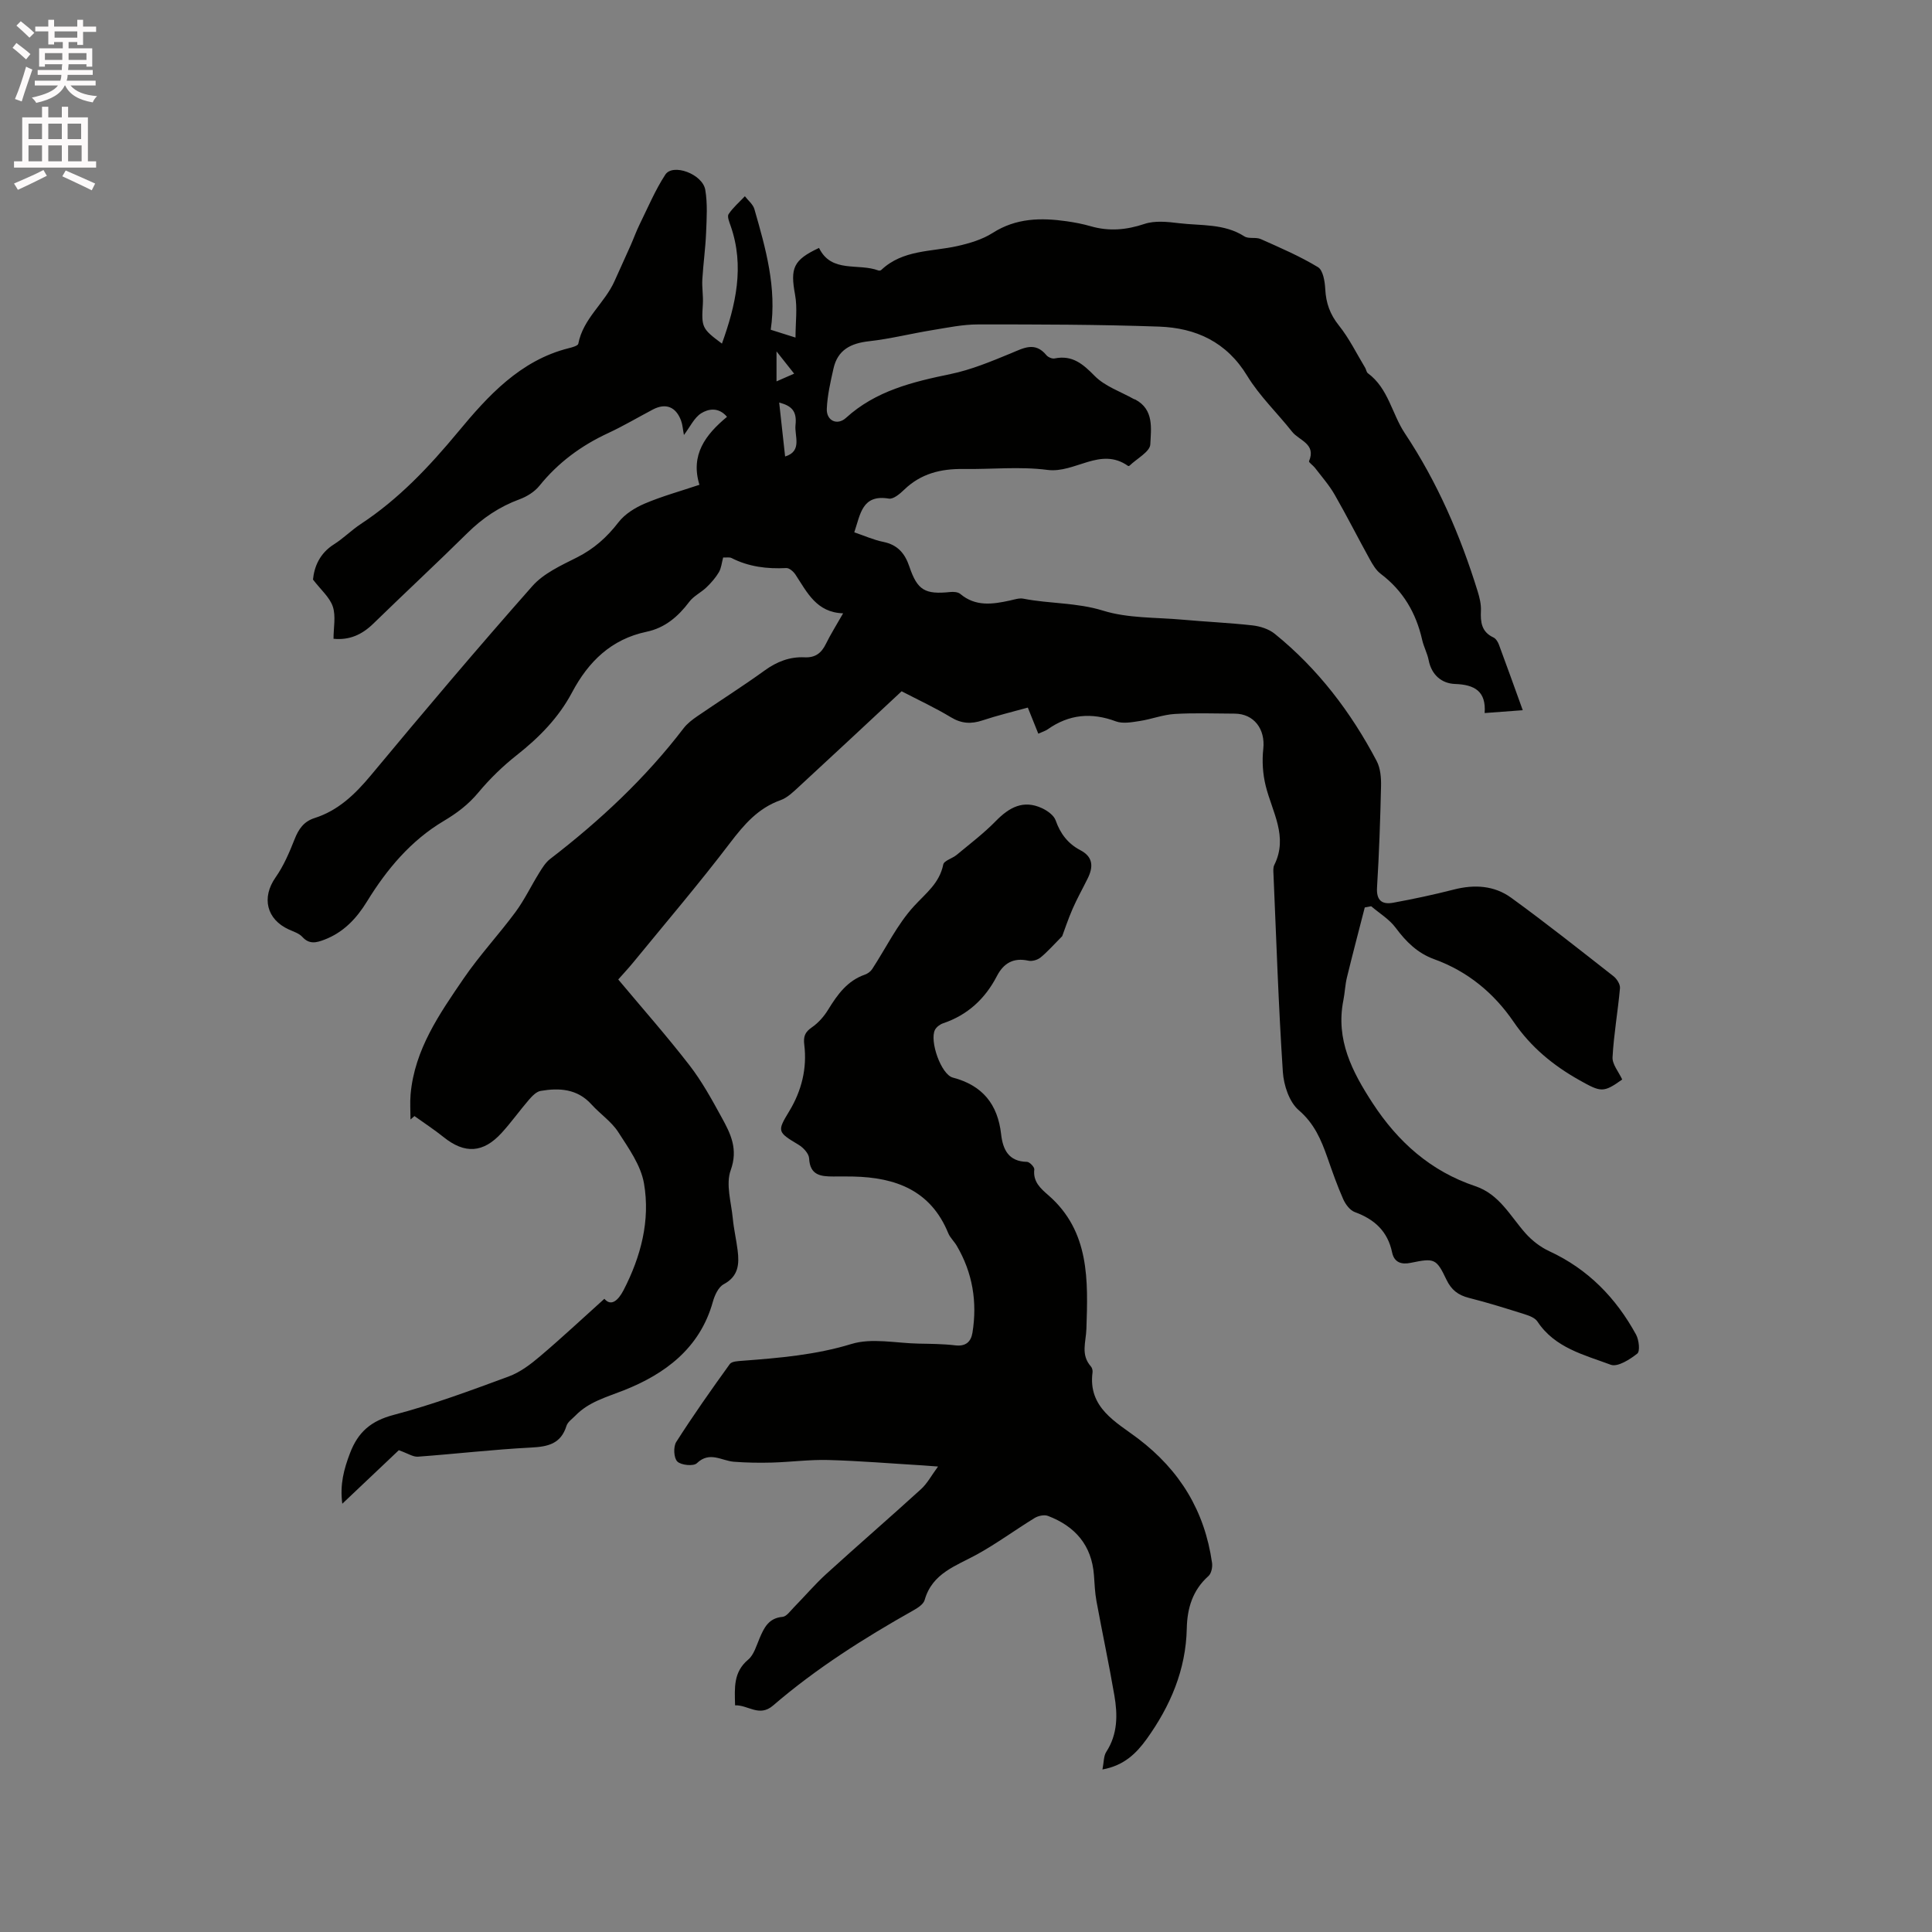 <svg enable-background="new 0 0 400 400" viewBox="0 0 400 400" xmlns="http://www.w3.org/2000/svg"><rect x="0" y="0" width="400" height="400" fill="#808080" stroke="none"/><path d="m2.6 9.9.8-1c.9.7 1.9 1.4 2.9 2.3l-.9 1.1c-1.1-1-2-1.8-2.8-2.4zm.5 10.6c.9-2.1 1.6-4.3 2.3-6.7.4.2.8.4 1.3.6-.7 2.1-1.5 4.3-2.2 6.6zm.3-15.2.9-.9c1 .8 2 1.6 2.8 2.4l-1 1c-.9-.9-1.8-1.7-2.7-2.5zm12.6-1.2h1.2v1.4h2.7v1.1h-2.7v2.7h-1.2v-.6h-1.8v1.3h4.9v3.8h-1.2v-.5h-3.7c0 .4-.1.9-.1 1.2h5.1v1h-5.2c0 .5-.1.9-.2 1.2h6v1h-5.2c1.1 1.3 2.9 2 5.5 2.2-.4.4-.7.8-.9 1.3-2.9-.5-4.8-1.6-5.7-3.5h-.1c-.8 1.7-2.7 2.9-5.9 3.6-.2-.4-.6-.8-.9-1.1 2.8-.6 4.6-1.4 5.4-2.5h-4.8v-1h5.3c.1-.3.2-.7.2-1.2h-4.9v-1h5c0-.4 0-.8.1-1.2h-3.6v.5h-1.2v-3.8h4.9v-1.3h-1.8v.5h-1.2v-2.7h-2.7v-1h2.7v-1.4h1.2v1.4h4.8zm-6.7 8.3h3.6c0-.4 0-.9 0-1.4h-3.6zm1.9-4.6h4.8v-1.3h-4.7v1.3zm6.7 3.2h-3.7v1.4h3.7z" fill="#fcfafa"/><path d="m8.7 22.1h1.3v2.2h2.8v-2.2h1.3v2.2h4.1v9.1h1.7v1.3h-17v-1.3h1.7v-9.1h4.1zm.3 13.1.7 1.2c-1.8.9-3.8 1.9-6 2.9-.2-.4-.5-.8-.8-1.3 2.3-1 4.4-1.9 6.1-2.8zm-3.1-6.4h2.8v-3.2h-2.8zm0 4.6h2.8v-3.3h-2.8zm4.1-4.6h2.8v-3.2h-2.8zm0 4.6h2.8v-3.3h-2.8zm3.6 1.9c2.1.9 4.1 1.8 6.1 2.7l-.7 1.4c-2.2-1.1-4.2-2-6.1-2.9zm3.2-9.7h-2.8v3.2h2.8zm-2.7 7.8h2.8v-3.3h-2.8z" fill="#fcfafa"/><g fill="#010100"><path d="m149.47 71.14c2.86-7.98 4.73-15.99 1.8-24.38-.28-.79-.75-1.94-.42-2.43.92-1.37 2.22-2.48 3.37-3.7.67.88 1.69 1.67 1.97 2.67 2.34 8.14 4.67 16.3 3.38 24.97 1.75.55 3.14.99 5.13 1.62 0-3.19.42-6.12-.09-8.87-1.01-5.51-.4-7.18 4.96-9.69 2.57 5.29 8.11 3.09 12.3 4.67.16.06.47.01.59-.11 4.46-4.22 10.36-3.74 15.77-4.95 2.52-.57 5.15-1.35 7.3-2.72 4.84-3.09 9.98-3.17 15.32-2.41 1.67.24 3.35.56 4.97 1.03 3.78 1.09 7.37.78 11.13-.48 2.16-.72 4.78-.44 7.15-.15 4.57.55 9.35.04 13.54 2.73.88.57 2.38.1 3.39.56 4.02 1.79 8.09 3.54 11.84 5.81 1.06.64 1.43 2.97 1.51 4.56.15 2.87.98 5.21 2.82 7.51 2.13 2.66 3.66 5.81 5.44 8.76.22.36.26.91.56 1.13 4.25 3.13 4.97 8.39 7.64 12.41 6.76 10.17 11.51 21.17 15.09 32.74.4 1.29.74 2.69.68 4.02-.11 2.38.12 4.39 2.59 5.54.5.23.92.91 1.13 1.47 1.62 4.34 3.17 8.71 4.94 13.59-2.74.2-5.11.38-7.89.59.33-4.48-2.03-5.88-6.13-6.02-2.74-.1-4.86-1.85-5.46-4.92-.28-1.44-1.03-2.79-1.35-4.23-1.26-5.56-3.95-10.16-8.56-13.64-.97-.73-1.67-1.91-2.27-3-2.46-4.45-4.75-8.99-7.28-13.4-1.14-1.99-2.69-3.74-4.09-5.57-.38-.5-1.32-1.13-1.22-1.36 1.53-3.62-2.06-4.27-3.5-6.1-3.07-3.89-6.75-7.39-9.3-11.58-4.27-7.03-10.64-9.92-18.26-10.19-12.49-.44-25-.46-37.5-.45-3.15 0-6.31.67-9.44 1.18-4.38.71-8.7 1.81-13.1 2.3-3.77.42-6.48 1.78-7.35 5.63-.62 2.75-1.27 5.56-1.39 8.36-.1 2.49 2.18 3.51 3.97 1.88 6.17-5.62 13.8-7.45 21.66-9.08 4.27-.88 8.4-2.61 12.46-4.28 2.64-1.09 5.01-2.5 7.38.38.35.42 1.19.78 1.7.67 3.68-.74 5.85 1.14 8.3 3.63 2.13 2.16 5.35 3.23 8.1 4.78.09.05.21.05.3.1 3.93 2.08 3.25 6.05 3.11 9.27-.06 1.53-2.78 2.95-4.3 4.42-.06.06-.24.1-.3.06-5.73-4.06-10.97 1.56-16.69.82-5.73-.75-11.64-.1-17.47-.19-4.62-.06-8.76.96-12.19 4.28-.88.85-2.24 2.01-3.18 1.85-5.58-.93-5.89 3.27-7.16 6.98 2.04.69 3.98 1.57 6 1.98 2.98.6 4.49 2.39 5.41 5.13 1.66 4.91 3.24 5.79 8.47 5.25.68-.07 1.59 0 2.06.39 3.16 2.67 6.68 2.16 10.28 1.37.92-.2 1.92-.55 2.79-.38 5.46 1.07 11.02.78 16.51 2.48 5.15 1.6 10.87 1.37 16.35 1.86 4.85.44 9.73.65 14.57 1.19 1.59.18 3.39.75 4.61 1.74 8.94 7.23 15.78 16.22 21.11 26.35.78 1.49.94 3.46.9 5.19-.16 7-.4 13.99-.83 20.98-.17 2.71 1.06 3.58 3.34 3.16 4.22-.77 8.42-1.67 12.57-2.73 4.24-1.09 8.36-.84 11.85 1.69 7.21 5.23 14.19 10.77 21.2 16.26.69.54 1.41 1.68 1.34 2.47-.43 4.78-1.28 9.52-1.54 14.3-.08 1.46 1.26 3 2 4.61-3.92 2.79-4.38 2.65-8.86.14-5.44-3.06-10.05-6.84-13.61-12.06-4.09-5.99-9.55-10.49-16.46-12.99-3.45-1.25-5.82-3.61-7.97-6.5-1.31-1.77-3.35-2.99-5.07-4.46-.44.08-.89.16-1.33.25-1.24 4.84-2.52 9.67-3.7 14.52-.37 1.54-.42 3.15-.73 4.71-1.62 8.13 1.81 14.76 6.05 21.27 5.25 8.05 12.04 14.11 21.23 17.19 5.05 1.69 7.26 6.21 10.46 9.8 1.34 1.5 3.08 2.84 4.9 3.68 8.01 3.7 13.8 9.66 17.96 17.27.6 1.1.86 3.45.25 3.93-1.54 1.22-4.08 2.83-5.48 2.31-5.52-2.06-11.58-3.48-15.19-8.95-.5-.76-1.67-1.2-2.62-1.5-3.84-1.21-7.68-2.42-11.58-3.4-2.23-.57-3.63-1.65-4.65-3.79-2.08-4.38-2.5-4.47-7.35-3.47-1.96.41-3.45-.06-3.89-2.15-.91-4.37-3.65-6.87-7.72-8.35-1.01-.37-1.93-1.61-2.4-2.67-1.24-2.8-2.26-5.71-3.27-8.61-1.3-3.69-2.71-7.05-5.94-9.82-1.96-1.68-3.11-5.16-3.29-7.92-.9-13.64-1.35-27.3-1.94-40.96-.03-.63-.1-1.36.17-1.89 2.93-5.87-.45-10.98-1.78-16.38-.61-2.45-.78-5.14-.5-7.65.45-4.09-1.92-7.29-5.95-7.3-4.14-.01-8.28-.18-12.4.07-2.44.15-4.81 1.09-7.25 1.46-1.62.25-3.48.6-4.92.07-5.06-1.89-9.69-1.47-14.1 1.64-.5.35-1.13.53-1.96.91-.69-1.72-1.35-3.34-2.17-5.4-3.13.87-6.29 1.62-9.35 2.64-2.36.79-4.37.7-6.58-.64-3.24-1.96-6.7-3.56-10.2-5.38-7.14 6.65-14.18 13.24-21.27 19.77-1.15 1.06-2.39 2.28-3.81 2.78-4.63 1.65-7.51 5.01-10.41 8.81-6.41 8.42-13.29 16.49-20 24.69-1.07 1.31-2.23 2.54-3.18 3.62 5.02 6 10.07 11.72 14.73 17.74 2.58 3.33 4.64 7.09 6.67 10.8 1.85 3.36 3.48 6.55 1.88 10.96-1.05 2.91.12 6.65.44 10 .21 2.21.73 4.39 1 6.59.36 2.85.18 5.37-2.89 7.01-1.1.59-1.88 2.31-2.25 3.66-2.69 9.63-9.95 14.95-18.45 18.31-3.62 1.43-7.23 2.37-10.01 5.24-.66.68-1.59 1.3-1.84 2.12-1.16 3.72-3.83 4.3-7.32 4.48-7.83.4-15.62 1.32-23.44 1.89-1 .07-2.06-.67-3.95-1.34-3.27 3.09-7.3 6.91-11.7 11.08-.53-3.99.33-7.14 1.58-10.43 1.68-4.44 4.37-6.73 9.09-7.97 8.07-2.12 15.93-5.05 23.77-7.94 2.37-.87 4.56-2.53 6.52-4.2 4.53-3.84 8.86-7.9 13.3-11.89 1.39 1.65 2.86.36 3.98-1.8 3.58-6.94 5.55-14.41 4.22-22.09-.65-3.76-3.19-7.3-5.34-10.64-1.41-2.18-3.74-3.73-5.52-5.7-2.93-3.25-6.65-3.47-10.53-2.81-.89.15-1.76 1.06-2.41 1.81-1.94 2.25-3.66 4.68-5.66 6.87-3.83 4.21-7.66 4.39-12.01.9-1.94-1.56-4.03-2.92-6.05-4.37-.27.24-.55.47-.82.71 0-1.75-.13-3.5.02-5.23.83-9.27 5.97-16.63 10.98-23.96 3.28-4.8 7.29-9.1 10.75-13.78 1.85-2.51 3.21-5.38 4.86-8.04.65-1.05 1.34-2.19 2.3-2.93 10.3-7.92 19.72-16.71 27.63-27.06.75-.98 1.81-1.79 2.85-2.5 4.63-3.18 9.39-6.18 13.94-9.47 2.53-1.83 5.19-2.86 8.24-2.72 2.24.11 3.5-.87 4.44-2.79.97-1.99 2.17-3.87 3.56-6.32-5.52-.17-7.45-4.34-9.87-8.02-.41-.62-1.27-1.38-1.89-1.35-3.97.2-7.76-.25-11.35-2.08-.42-.21-1.01-.07-1.73-.11-.29 1.08-.38 2.19-.88 3.05-.68 1.15-1.6 2.19-2.57 3.13-1.11 1.07-2.64 1.78-3.55 2.98-2.31 3.07-5.04 5.42-8.86 6.22-7.31 1.54-12.04 6.18-15.42 12.55-2.78 5.24-6.82 9.35-11.47 13.01-2.88 2.27-5.57 4.89-7.92 7.71-2.08 2.5-4.43 4.27-7.22 5.93-6.76 4.02-11.75 9.97-15.84 16.63-2.17 3.53-4.85 6.39-8.8 7.91-1.68.64-3.14 1.04-4.6-.57-.67-.73-1.79-1.08-2.75-1.51-4.69-2.12-5.71-6.64-2.79-10.8 1.68-2.39 2.86-5.17 3.94-7.9.83-2.11 1.9-3.68 4.14-4.39 4.91-1.57 8.38-4.92 11.65-8.84 10.98-13.21 22.07-26.33 33.45-39.2 2.34-2.64 5.97-4.28 9.24-5.93 3.51-1.77 6.2-4.18 8.59-7.28 1.31-1.7 3.43-3.01 5.45-3.87 3.58-1.52 7.37-2.56 11.3-3.88-1.9-6.19 1.24-10.37 5.71-14.07-1.79-2.12-3.94-1.61-5.34-.74-1.46.92-2.31 2.83-3.58 4.5-.23-1.19-.28-2.12-.59-2.97-1.07-2.89-3.19-3.7-5.85-2.3-3.09 1.63-6.11 3.42-9.27 4.89-5.57 2.58-10.34 6.1-14.21 10.9-1 1.24-2.59 2.23-4.11 2.79-4.16 1.53-7.66 3.89-10.81 7-6.41 6.33-13.02 12.46-19.47 18.75-2.34 2.28-4.94 3.46-8.24 3.13 0-2.32.51-4.68-.14-6.65-.64-1.93-2.47-3.47-4.11-5.61.26-2.62 1.35-5.4 4.34-7.29 1.96-1.24 3.63-2.94 5.57-4.22 7.86-5.17 14.12-11.82 20.15-19.08 6.11-7.37 12.83-14.81 22.93-17.32.7-.17 1.86-.5 1.94-.91.99-5.23 5.47-8.4 7.51-12.99 1.1-2.47 2.24-4.93 3.34-7.41.63-1.43 1.16-2.92 1.85-4.32 1.71-3.47 3.22-7.09 5.32-10.3 1.56-2.38 7.71-.13 8.27 3.16.49 2.88.29 5.9.17 8.85-.13 3.24-.59 6.46-.78 9.69-.1 1.68.21 3.39.11 5.08-.31 4.83-.21 5.12 3.95 8.21zm13.08 23.37c3.63-1.09 1.91-4.3 2.15-6.49.32-2.9-.78-3.99-3.38-4.68.39 3.51.79 7.1 1.23 11.17zm-1.78-21.76v6.21c1.39-.61 2.4-1.05 3.65-1.6-1.25-1.57-2.25-2.84-3.65-4.61z"/><path d="m228.25 366.35c.3-1.49.23-2.77.79-3.64 2.38-3.67 2.37-7.67 1.68-11.68-1.12-6.53-2.51-13.02-3.71-19.54-.32-1.76-.39-3.58-.52-5.37-.46-6.21-3.91-10.13-9.53-12.27-.76-.29-2-.02-2.74.43-4.02 2.46-7.83 5.28-11.95 7.55-4.33 2.38-9.25 3.86-10.83 9.43-.24.85-1.35 1.59-2.23 2.09-10.27 5.78-20.21 12.06-29.15 19.76-2.87 2.47-5.15-.14-7.87-.04-.09-3.62-.38-6.87 2.71-9.46 1.19-1 1.7-2.87 2.36-4.42.94-2.21 1.89-4.19 4.77-4.44.81-.07 1.58-1.2 2.29-1.92 2.27-2.31 4.37-4.79 6.76-6.97 6.49-5.91 13.13-11.64 19.61-17.55 1.3-1.18 2.16-2.84 3.52-4.68-1.32-.1-2.2-.18-3.08-.23-6.53-.39-13.06-.94-19.6-1.12-3.9-.11-7.81.42-11.71.53-2.62.07-5.26.03-7.87-.17-2.56-.2-5.02-2.25-7.68.31-.69.66-3.27.41-4.04-.36-.74-.73-.85-3.07-.22-4.05 3.51-5.5 7.27-10.84 11.09-16.13.41-.57 1.74-.61 2.66-.68 7.59-.58 15.08-1.2 22.51-3.47 4.24-1.3 9.23-.17 13.88-.08 2.54.05 5.1.06 7.62.36 2.18.26 3.26-.73 3.57-2.63 1.02-6.36.03-12.39-3.25-17.98-.53-.91-1.38-1.67-1.77-2.62-3.62-8.86-10.89-11.53-19.65-11.72-1.38-.03-2.76-.02-4.14-.01-2.6 0-4.84-.24-5.01-3.75-.05-.99-1.2-2.23-2.17-2.81-4.47-2.67-4.46-2.8-1.92-7 2.52-4.17 3.69-8.82 3.09-13.69-.22-1.75.14-2.64 1.57-3.63 1.34-.92 2.52-2.27 3.37-3.66 1.92-3.12 3.96-5.99 7.62-7.26.56-.2 1.16-.63 1.48-1.12 2.87-4.38 5.19-9.26 8.68-13.06 2.47-2.69 5.27-4.74 6.05-8.61.16-.81 1.88-1.25 2.77-1.99 2.75-2.29 5.62-4.46 8.11-7.01 2.78-2.84 5.7-4.46 9.57-2.66 1.12.52 2.45 1.47 2.82 2.52.97 2.77 2.56 4.83 5.11 6.17 2.7 1.41 2.7 3.48 1.52 5.86-1.03 2.09-2.18 4.13-3.11 6.26-.95 2.18-1.7 4.45-2.16 5.68-1.86 1.87-3.07 3.27-4.49 4.42-.63.51-1.74.83-2.51.66-3.09-.68-5.13.5-6.52 3.18-2.44 4.71-6.06 8.07-11.16 9.79-.64.22-1.35.76-1.66 1.34-1.17 2.25 1.24 9.24 3.69 9.89 6.17 1.62 9.3 5.54 10 11.72.36 3.16 1.52 5.66 5.36 5.73.54.01 1.57 1.09 1.51 1.57-.31 2.55 1.33 3.96 2.9 5.33 8.64 7.5 8.21 17.74 7.89 27.64-.09 2.82-1.23 5.37.93 7.82.25.29.39.82.34 1.21-.99 7.38 4.98 10.35 9.42 13.72 8.71 6.61 13.8 15.04 15.32 25.73.13.88-.14 2.2-.75 2.74-3.28 2.92-4.39 6.67-4.48 10.83-.18 8.59-3.4 16.08-8.32 22.93-2.12 2.92-4.63 5.46-9.14 6.28z"/></g></svg>